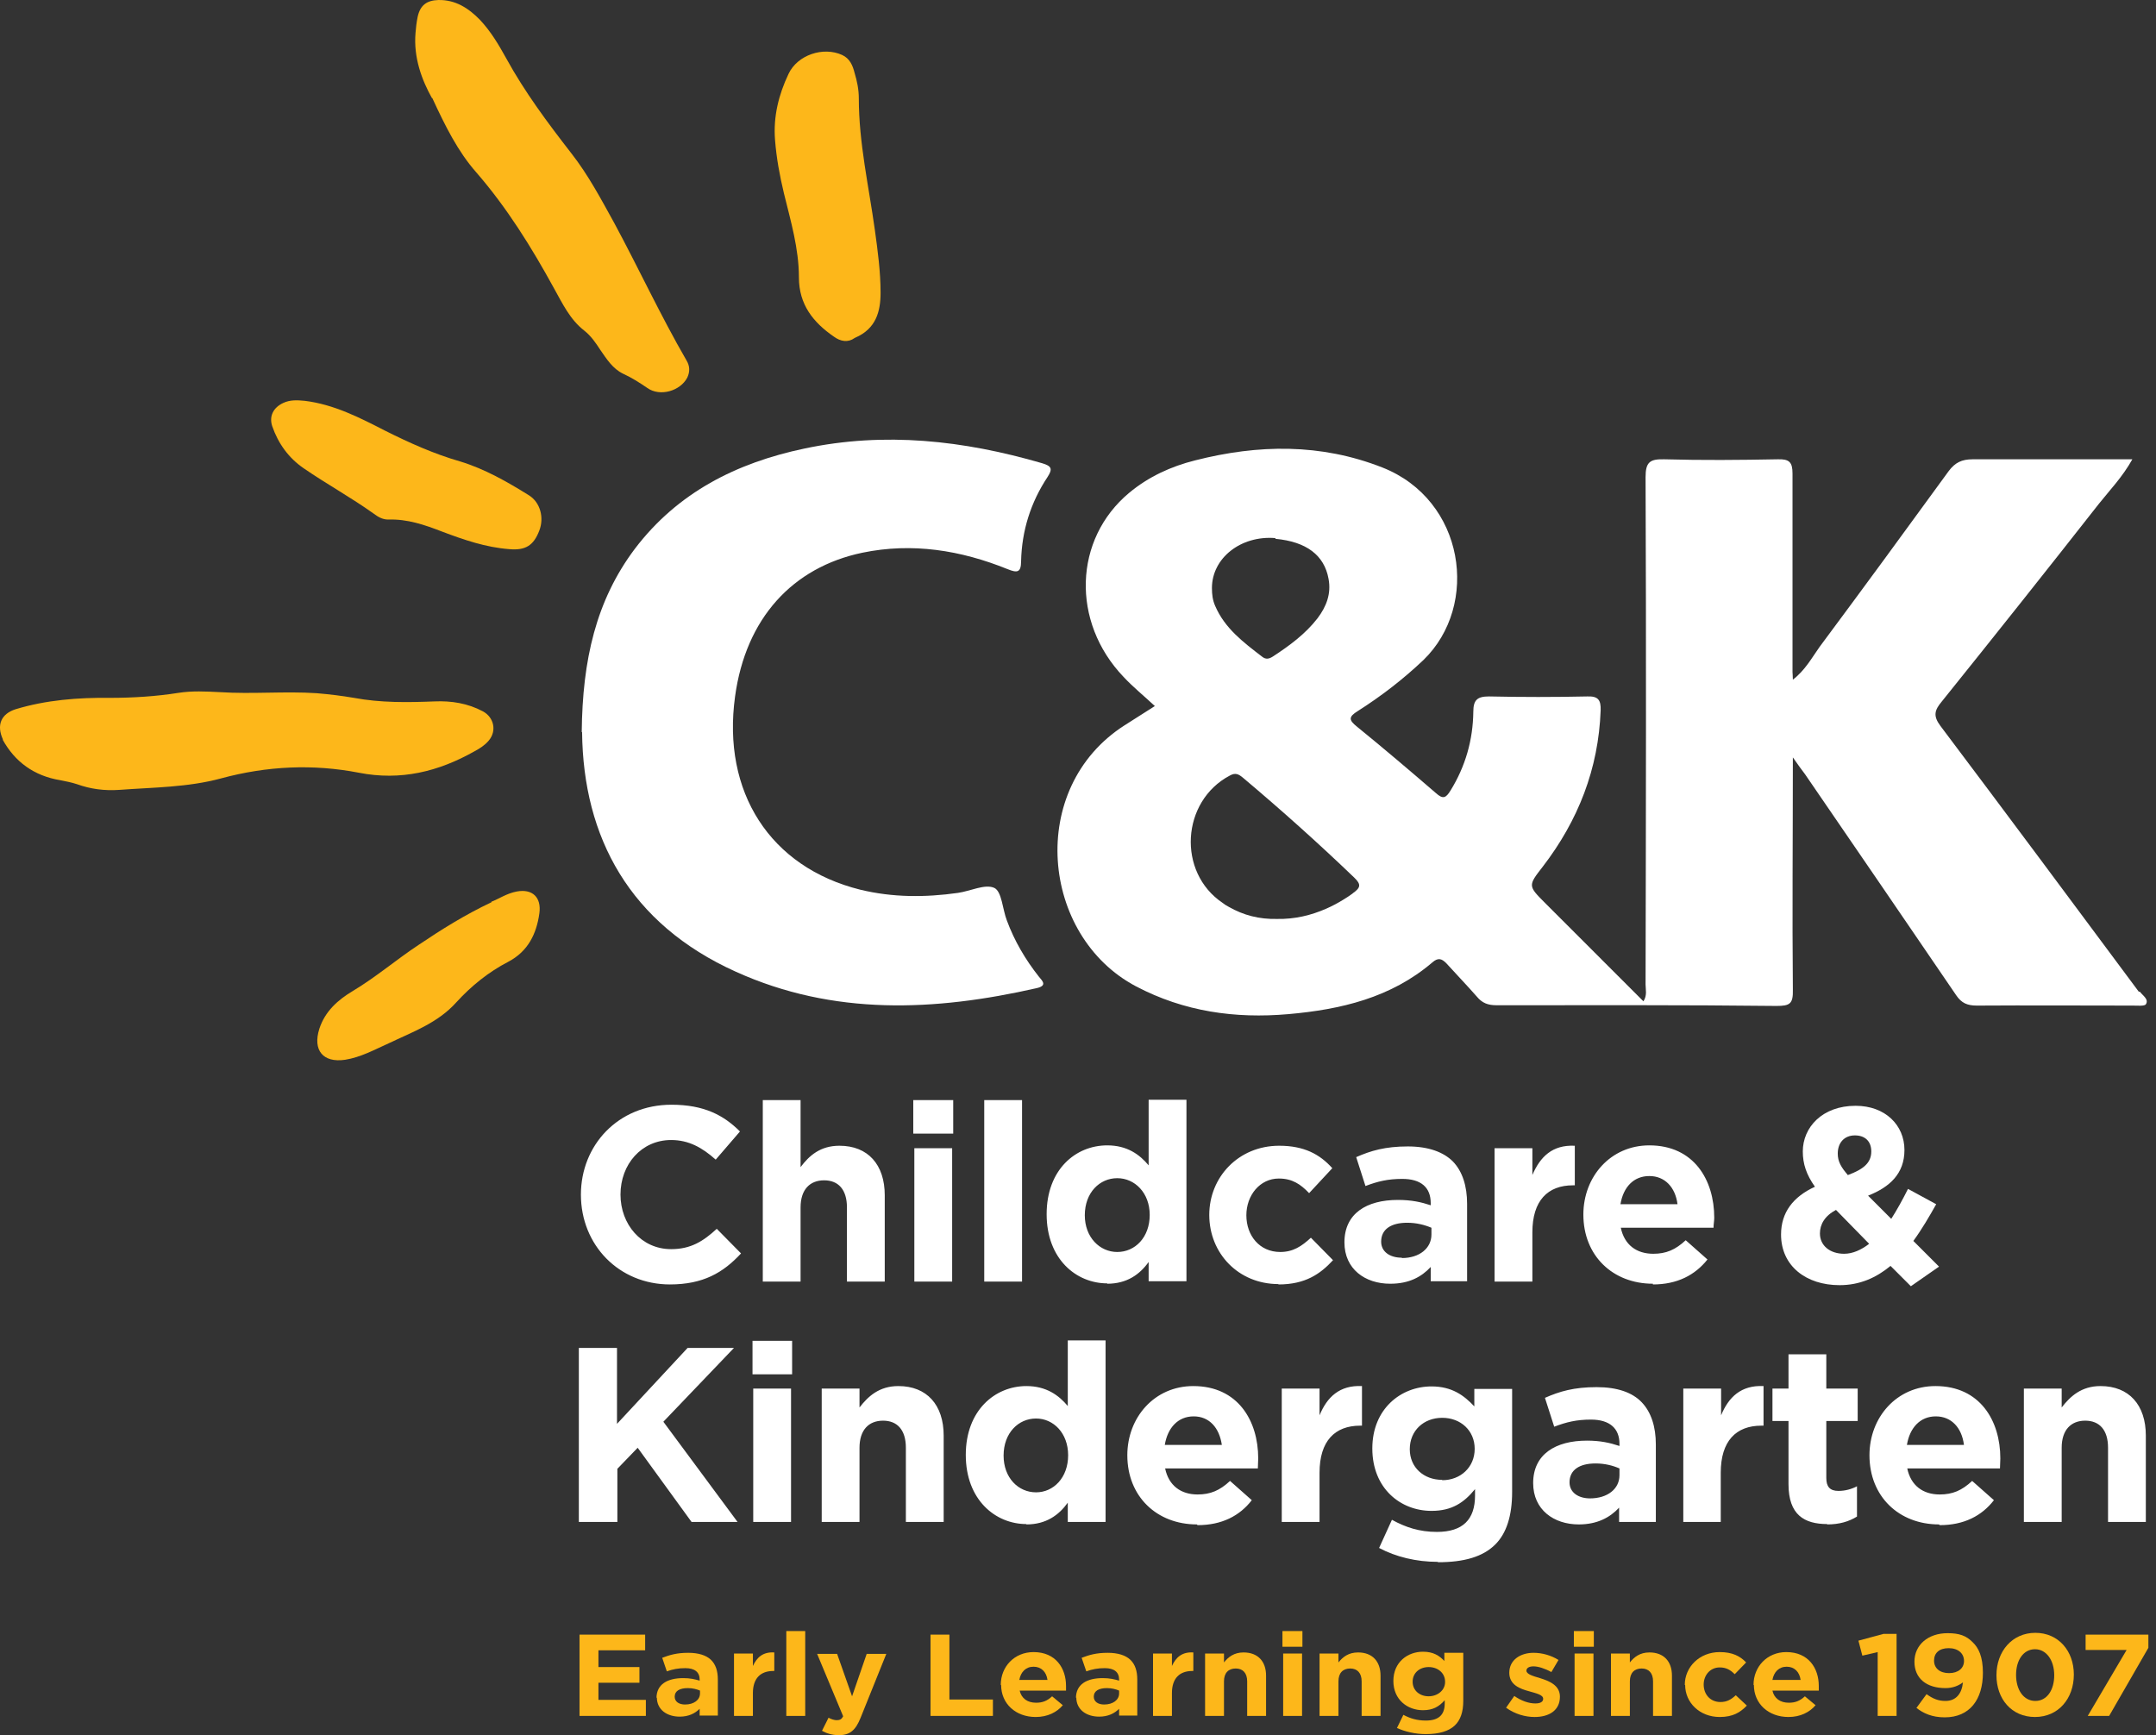 <svg width="123" height="99" viewBox="0 0 123 99" fill="none" xmlns="http://www.w3.org/2000/svg">
<rect x="0" y="0" width="123" height="99" fill="#333333" stroke="none"/>
<path d="M33.188 41.769C33.228 37.659 34.001 34.261 36.219 31.311C38.66 28.097 42.017 26.408 45.883 25.594C50.481 24.618 54.977 25.127 59.453 26.429C60.002 26.591 60.063 26.754 59.758 27.222C58.802 28.667 58.294 30.274 58.253 32.023C58.253 32.675 58.029 32.695 57.48 32.471C54.814 31.393 52.047 30.945 49.199 31.535C45.212 32.369 42.546 35.279 41.936 39.734C41.183 45.187 43.93 49.48 49.077 50.761C50.928 51.209 52.78 51.209 54.652 50.944C55.364 50.843 56.198 50.416 56.727 50.66C57.154 50.863 57.195 51.88 57.439 52.511C57.866 53.671 58.497 54.749 59.27 55.726C59.474 55.97 59.758 56.234 59.148 56.377C53.329 57.699 47.551 57.964 41.977 55.441C35.934 52.715 33.269 47.791 33.208 41.769" fill="white"/>
<path d="M77.156 50.986C76.994 51.108 76.831 51.209 76.668 51.311C76.343 51.515 75.997 51.698 75.671 51.84C74.796 52.227 73.861 52.45 72.843 52.43C71.846 52.45 70.951 52.227 70.097 51.738C69.975 51.677 69.853 51.596 69.751 51.515C67.147 49.765 67.391 45.716 70.158 44.251C70.483 44.068 70.666 44.17 70.911 44.373C73.088 46.205 75.203 48.097 77.258 50.07C77.686 50.477 77.604 50.66 77.177 50.965M72.762 30.742C74.532 30.905 75.549 31.678 75.793 33.021C75.956 33.875 75.671 34.608 75.163 35.279C74.471 36.174 73.555 36.846 72.62 37.456C72.396 37.599 72.213 37.639 71.989 37.456C70.931 36.642 69.873 35.849 69.324 34.567C69.181 34.242 69.141 33.916 69.141 33.55C69.141 31.841 70.788 30.539 72.762 30.701M122.018 56.581C118.254 51.515 114.49 46.449 110.706 41.423C110.278 40.854 110.36 40.528 110.767 40.04C113.778 36.296 116.769 32.533 119.739 28.748C120.37 27.955 121.082 27.223 121.651 26.205C118.518 26.205 115.528 26.205 112.537 26.205C111.926 26.205 111.54 26.388 111.174 26.877C108.732 30.234 106.291 33.57 103.809 36.907C103.361 37.538 102.975 38.25 102.283 38.779C102.283 38.555 102.263 38.453 102.263 38.351C102.263 34.567 102.263 30.803 102.263 27.019C102.263 26.368 102.079 26.185 101.428 26.205C99.272 26.246 97.115 26.266 94.938 26.205C94.124 26.185 93.88 26.368 93.88 27.223C93.921 36.866 93.901 46.53 93.88 56.174C93.88 56.459 93.982 56.784 93.758 57.13C91.866 55.238 90.015 53.386 88.163 51.535C87.166 50.538 87.166 50.538 88.021 49.439C90.035 46.815 91.195 43.865 91.317 40.528C91.337 39.938 91.174 39.714 90.564 39.735C88.692 39.776 86.82 39.776 84.949 39.735C84.277 39.735 84.053 39.938 84.053 40.61C84.033 42.217 83.606 43.722 82.751 45.106C82.487 45.533 82.324 45.614 81.917 45.248C80.432 43.967 78.947 42.705 77.421 41.464C76.933 41.078 76.933 40.895 77.462 40.569C78.805 39.714 80.046 38.758 81.205 37.66C84.44 34.526 83.565 28.524 78.865 26.673C75.346 25.29 71.785 25.351 68.184 26.266C66.801 26.612 65.519 27.202 64.42 28.118C61.247 30.762 61.104 35.483 64.095 38.616C64.644 39.206 65.275 39.714 65.885 40.284C65.275 40.671 64.705 41.037 64.156 41.383C58.561 44.964 59.375 53.407 64.807 56.275C67.554 57.72 70.463 58.127 73.494 57.862C76.505 57.598 79.354 56.926 81.714 54.912C82.039 54.627 82.243 54.688 82.507 54.953C83.077 55.584 83.687 56.214 84.257 56.865C84.562 57.232 84.888 57.354 85.376 57.354C90.686 57.354 96.037 57.333 101.347 57.394C102.12 57.394 102.303 57.272 102.283 56.459C102.242 52.145 102.283 47.812 102.283 43.214C102.608 43.682 102.791 43.926 102.975 44.17C105.864 48.382 108.732 52.573 111.601 56.784C111.906 57.232 112.232 57.374 112.781 57.374C115.751 57.354 118.742 57.374 121.713 57.374C121.957 57.374 122.364 57.415 122.425 57.293C122.608 57.008 122.221 56.784 122.079 56.581" fill="white"/>
<path d="M0.17 42.196C-0.216 41.362 0.069 40.731 0.883 40.467C2.632 39.938 4.443 39.795 6.274 39.816C7.576 39.816 8.899 39.734 10.18 39.531C10.953 39.409 11.747 39.45 12.54 39.49C14.392 39.612 16.243 39.429 18.074 39.551C18.786 39.612 19.478 39.694 20.19 39.816C21.716 40.101 23.242 40.08 24.788 40.019C25.744 39.978 26.68 40.121 27.555 40.589C28.186 40.935 28.349 41.708 27.881 42.257C27.657 42.522 27.372 42.705 27.067 42.867C25.012 44.027 22.855 44.556 20.475 44.088C17.85 43.58 15.226 43.702 12.601 44.414C10.73 44.922 8.756 44.922 6.823 45.065C5.969 45.126 5.175 45.024 4.382 44.739C4.077 44.638 3.751 44.577 3.446 44.516C1.94 44.271 0.842 43.458 0.15 42.196" fill="#FDB71A"/>
<path d="M24.642 5.596C24.073 4.578 23.584 3.296 23.706 1.872C23.727 1.567 23.767 1.262 23.828 0.957C23.971 0.306 24.337 0.021 25.009 0.001C25.985 -0.02 26.738 0.469 27.389 1.14C27.999 1.791 28.447 2.544 28.874 3.317C29.932 5.25 31.254 7.02 32.597 8.749C33.553 9.97 34.286 11.353 35.039 12.716C36.443 15.32 37.684 18.006 39.169 20.57C39.352 20.875 39.372 21.2 39.209 21.546C38.803 22.319 37.643 22.645 36.931 22.136C36.483 21.831 36.036 21.546 35.547 21.322C34.957 21.038 34.611 20.488 34.245 19.959C33.981 19.552 33.716 19.166 33.33 18.861C32.516 18.23 32.089 17.314 31.6 16.439C30.319 14.1 28.915 11.841 27.165 9.827C26.128 8.647 25.415 7.223 24.663 5.596" fill="#FDB71A"/>
<path d="M48.752 19.288C48.385 19.552 47.958 19.491 47.572 19.206C46.392 18.393 45.578 17.375 45.578 15.829C45.578 14.181 45.11 12.614 44.723 11.028C44.479 10.01 44.296 9.013 44.215 7.976C44.113 6.653 44.418 5.412 44.988 4.212C45.496 3.134 46.961 2.645 48.04 3.134C48.487 3.337 48.65 3.744 48.752 4.151C48.894 4.619 48.996 5.107 48.996 5.616C48.996 8.159 49.565 10.621 49.911 13.123C50.074 14.303 50.237 15.504 50.237 16.704C50.237 17.782 49.972 18.759 48.792 19.267" fill="#FDB71A"/>
<path d="M16.159 22.99C16.546 22.807 16.953 22.828 17.38 22.868C19.048 23.072 20.513 23.825 21.978 24.577C23.361 25.269 24.765 25.9 26.25 26.327C27.654 26.754 28.936 27.487 30.177 28.26C30.828 28.667 31.052 29.542 30.767 30.274C30.442 31.128 29.974 31.413 29.058 31.332C27.715 31.23 26.474 30.803 25.233 30.335C24.236 29.948 23.239 29.603 22.141 29.643C21.815 29.643 21.551 29.481 21.307 29.297C20.025 28.382 18.621 27.609 17.319 26.714C16.465 26.124 15.874 25.31 15.529 24.313C15.345 23.743 15.59 23.255 16.159 22.99Z" fill="#FDB71A"/>
<path d="M28.025 51.453C28.452 51.29 28.92 50.965 29.49 50.863C30.385 50.7 30.894 51.209 30.772 52.104C30.609 53.284 30.121 54.281 29.002 54.871C27.862 55.461 26.886 56.255 26.031 57.19C24.973 58.37 23.529 58.879 22.166 59.53C21.352 59.896 20.579 60.324 19.684 60.466C18.422 60.649 17.832 59.917 18.219 58.696C18.544 57.699 19.277 57.048 20.131 56.539C21.454 55.746 22.613 54.749 23.875 53.915C25.177 53.04 26.499 52.206 28.046 51.473" fill="#FDB71A"/>
<path d="M33.062 93.263V97.901H36.847V96.986H34.141V96.009H36.48V95.114H34.141V94.158H36.806V93.263H33.062Z" fill="#FDB71A"/>
<path d="M37.453 96.885C37.453 96.091 38.084 95.745 38.979 95.745C39.366 95.745 39.63 95.806 39.915 95.888V95.827C39.915 95.4 39.63 95.176 39.101 95.176C38.694 95.176 38.389 95.237 38.043 95.359L37.779 94.586C38.206 94.423 38.613 94.301 39.264 94.301C39.854 94.301 40.281 94.443 40.546 94.688C40.83 94.952 40.953 95.338 40.953 95.827V97.882H39.915V97.495C39.65 97.76 39.284 97.943 38.776 97.943C38.063 97.943 37.474 97.556 37.474 96.844M39.935 96.641V96.457C39.752 96.376 39.508 96.315 39.243 96.315C38.776 96.315 38.491 96.478 38.491 96.803C38.491 97.088 38.735 97.251 39.081 97.251C39.589 97.251 39.935 96.987 39.935 96.62" fill="#FDB71A"/>
<path d="M41.875 94.341H42.953V95.053C43.177 94.565 43.523 94.24 44.174 94.28V95.338H44.113C43.401 95.338 42.953 95.745 42.953 96.6V97.902H41.875V94.341Z" fill="#FDB71A"/>
<path d="M45.938 93.06H44.859V97.902H45.938V93.06Z" fill="#FDB71A"/>
<path d="M46.902 98.736L47.268 98.004C47.411 98.085 47.594 98.146 47.736 98.146C47.919 98.146 48.021 98.085 48.102 97.922L46.617 94.362H47.757L48.611 96.783L49.445 94.362H50.564L49.099 98.004C48.815 98.716 48.489 99 47.858 99C47.472 99 47.166 98.899 46.902 98.756" fill="#FDB71A"/>
<path d="M53.086 93.263V97.901H56.646V96.966H54.164V93.263H53.086Z" fill="#FDB71A"/>
<path d="M57.094 96.132C57.094 95.094 57.867 94.26 58.965 94.26C60.227 94.26 60.817 95.176 60.817 96.193C60.817 96.274 60.817 96.356 60.817 96.457H58.172C58.274 96.905 58.62 97.149 59.108 97.149C59.474 97.149 59.739 97.047 60.023 96.783L60.634 97.291C60.288 97.698 59.759 97.963 59.088 97.963C57.948 97.963 57.114 97.21 57.114 96.132M59.759 95.847C59.698 95.4 59.413 95.094 58.965 95.094C58.518 95.094 58.233 95.4 58.152 95.847H59.779H59.759Z" fill="#FDB71A"/>
<path d="M61.383 96.885C61.383 96.091 62.014 95.745 62.909 95.745C63.295 95.745 63.56 95.806 63.845 95.888V95.827C63.845 95.4 63.56 95.176 63.031 95.176C62.624 95.176 62.319 95.237 61.973 95.359L61.708 94.586C62.136 94.423 62.542 94.301 63.194 94.301C63.783 94.301 64.211 94.443 64.475 94.688C64.76 94.952 64.882 95.338 64.882 95.827V97.882H63.845V97.495C63.58 97.76 63.214 97.943 62.705 97.943C61.993 97.943 61.403 97.556 61.403 96.844M63.845 96.641V96.457C63.661 96.376 63.417 96.315 63.153 96.315C62.685 96.315 62.4 96.478 62.4 96.803C62.4 97.088 62.644 97.251 62.99 97.251C63.499 97.251 63.845 96.987 63.845 96.62" fill="#FDB71A"/>
<path d="M65.781 94.341H66.859V95.053C67.083 94.565 67.429 94.24 68.08 94.28V95.338H68.019C67.307 95.338 66.859 95.745 66.859 96.6V97.902H65.781V94.341Z" fill="#FDB71A"/>
<path d="M68.75 94.341H69.828V94.85C70.072 94.544 70.398 94.28 70.947 94.28C71.761 94.28 72.229 94.789 72.229 95.603V97.901H71.151V95.928C71.151 95.46 70.907 95.196 70.5 95.196C70.093 95.196 69.828 95.44 69.828 95.928V97.901H68.75V94.341Z" fill="#FDB71A"/>
<path d="M73.205 97.902H74.283V94.342H73.205V97.902ZM73.164 93.955H74.303V93.06H73.164V93.955Z" fill="#FDB71A"/>
<path d="M75.281 94.341H76.359V94.85C76.604 94.544 76.929 94.28 77.479 94.28C78.292 94.28 78.76 94.789 78.76 95.603V97.901H77.682V95.928C77.682 95.46 77.438 95.196 77.031 95.196C76.624 95.196 76.359 95.44 76.359 95.928V97.901H75.281V94.341Z" fill="#FDB71A"/>
<path d="M79.696 98.593L80.062 97.84C80.448 98.044 80.835 98.166 81.344 98.166C82.076 98.166 82.422 97.84 82.422 97.189V97.006C82.096 97.372 81.751 97.576 81.181 97.576C80.286 97.576 79.492 96.966 79.492 95.908C79.492 94.829 80.306 94.239 81.181 94.239C81.771 94.239 82.117 94.463 82.401 94.768V94.3H83.48V97.047C83.48 97.678 83.317 98.146 82.992 98.451C82.646 98.776 82.096 98.939 81.344 98.939C80.733 98.939 80.143 98.797 79.655 98.573M82.442 95.948C82.442 95.46 82.035 95.114 81.506 95.114C80.977 95.114 80.591 95.46 80.591 95.948C80.591 96.457 80.998 96.782 81.506 96.782C82.015 96.782 82.442 96.437 82.442 95.969" fill="#FDB71A"/>
<path d="M85.922 97.434L86.39 96.763C86.797 97.047 87.224 97.19 87.59 97.19C87.895 97.19 88.038 97.088 88.038 96.925C88.038 96.702 87.671 96.62 87.244 96.498C86.715 96.356 86.105 96.132 86.105 95.44C86.105 94.708 86.736 94.301 87.488 94.301C87.977 94.301 88.485 94.443 88.913 94.708L88.506 95.4C88.139 95.196 87.753 95.074 87.488 95.074C87.224 95.074 87.082 95.176 87.082 95.318C87.082 95.522 87.448 95.623 87.855 95.745C88.384 95.908 88.994 96.152 88.994 96.803C88.994 97.597 88.363 97.963 87.549 97.963C87.02 97.963 86.43 97.8 85.922 97.434Z" fill="#FDB71A"/>
<path d="M89.83 97.902H90.908V94.342H89.83V97.902ZM89.789 93.955H90.928V93.06H89.789V93.955Z" fill="#FDB71A"/>
<path d="M91.906 94.341H92.984V94.85C93.229 94.544 93.554 94.28 94.103 94.28C94.917 94.28 95.385 94.789 95.385 95.603V97.901H94.307V95.928C94.307 95.46 94.063 95.196 93.656 95.196C93.249 95.196 92.984 95.44 92.984 95.928V97.901H91.906V94.341Z" fill="#FDB71A"/>
<path d="M96.117 96.132C96.117 95.115 96.951 94.26 98.111 94.26C98.823 94.26 99.271 94.484 99.617 94.85L98.966 95.522C98.721 95.277 98.477 95.135 98.111 95.135C97.562 95.135 97.195 95.583 97.195 96.112C97.195 96.661 97.562 97.109 98.152 97.109C98.518 97.109 98.762 96.966 99.027 96.722L99.657 97.312C99.291 97.698 98.864 97.963 98.111 97.963C96.972 97.963 96.138 97.149 96.138 96.132" fill="#FDB71A"/>
<path d="M100.039 96.132C100.039 95.094 100.812 94.26 101.911 94.26C103.172 94.26 103.762 95.176 103.762 96.193C103.762 96.274 103.762 96.356 103.762 96.457H101.117C101.219 96.905 101.565 97.149 102.053 97.149C102.419 97.149 102.684 97.047 102.969 96.783L103.579 97.291C103.233 97.698 102.704 97.963 102.033 97.963C100.894 97.963 100.059 97.21 100.059 96.132M102.725 95.847C102.664 95.4 102.379 95.094 101.931 95.094C101.484 95.094 101.199 95.4 101.117 95.847H102.745H102.725Z" fill="#FDB71A"/>
<path d="M107.448 93.222L106.023 93.608L106.247 94.463L107.122 94.26V97.901H108.2V93.222H107.448Z" fill="#FDB71A"/>
<path d="M109.341 97.434L109.91 96.66C110.277 96.925 110.582 97.047 110.989 97.047C111.599 97.047 111.925 96.62 111.986 95.989C111.742 96.172 111.416 96.315 110.989 96.315C109.91 96.315 109.219 95.765 109.219 94.809C109.219 93.853 109.992 93.181 111.111 93.181C111.782 93.181 112.169 93.324 112.535 93.69C112.881 94.016 113.125 94.524 113.125 95.44C113.125 96.966 112.372 97.983 110.948 97.983C110.236 97.983 109.727 97.759 109.321 97.434M112.047 94.768C112.047 94.341 111.721 94.036 111.172 94.036C110.623 94.036 110.338 94.321 110.338 94.748C110.338 95.175 110.663 95.46 111.192 95.46C111.721 95.46 112.047 95.175 112.047 94.768Z" fill="#FDB71A"/>
<path d="M113.898 95.582C113.898 94.219 114.794 93.161 116.116 93.161C117.438 93.161 118.313 94.199 118.313 95.541C118.313 96.905 117.438 97.963 116.096 97.963C114.753 97.963 113.898 96.925 113.898 95.582ZM117.194 95.582C117.194 94.728 116.747 94.097 116.096 94.097C115.445 94.097 115.017 94.707 115.017 95.562C115.017 96.416 115.445 97.047 116.116 97.047C116.787 97.047 117.194 96.416 117.194 95.582Z" fill="#FDB71A"/>
<path d="M118.984 93.263V94.138H121.324L119.106 97.901H120.327L122.565 94.015V93.263H118.984Z" fill="#FDB71A"/>
<path d="M115.462 86.834H117.619V82.602C117.619 81.585 118.148 81.056 118.962 81.056C119.775 81.056 120.264 81.585 120.264 82.602V86.834H122.42V81.91C122.42 80.16 121.464 79.082 119.836 79.082C118.738 79.082 118.107 79.672 117.619 80.303V79.225H115.462V86.834ZM108.789 82.439C108.952 81.463 109.542 80.811 110.437 80.811C111.332 80.811 111.922 81.463 112.044 82.439H108.789ZM110.661 87.017C112.044 87.017 113.061 86.488 113.753 85.593L112.512 84.494C111.922 85.043 111.393 85.267 110.661 85.267C109.704 85.267 109.013 84.758 108.809 83.782H114.099C114.099 83.578 114.119 83.395 114.119 83.212C114.119 81.056 112.96 79.082 110.417 79.082C108.199 79.082 106.653 80.872 106.653 83.029C106.653 85.389 108.341 86.976 110.62 86.976M104.232 86.976C104.944 86.976 105.473 86.813 105.941 86.528V84.799C105.635 84.962 105.269 85.064 104.883 85.064C104.394 85.064 104.191 84.819 104.191 84.331V81.076H105.981V79.225H104.191V77.271H102.034V79.225H101.119V81.076H102.034V84.677C102.034 86.427 102.929 86.956 104.252 86.956M96.012 86.834H98.169V84.026C98.169 82.215 99.044 81.341 100.488 81.341H100.61V79.082C99.328 79.021 98.616 79.713 98.189 80.75V79.225H96.032V86.834H96.012ZM90.722 85.491C90.031 85.491 89.542 85.145 89.542 84.575C89.542 83.863 90.112 83.497 91.028 83.497C91.556 83.497 92.025 83.619 92.391 83.782V84.168C92.391 84.942 91.719 85.491 90.702 85.491M90.071 86.976C91.109 86.976 91.841 86.59 92.37 86.02V86.834H94.466V82.419C94.466 81.401 94.201 80.567 93.652 79.998C93.123 79.448 92.269 79.143 91.089 79.143C89.787 79.143 88.973 79.387 88.139 79.754L88.668 81.401C89.359 81.137 89.949 80.995 90.763 80.995C91.841 80.995 92.391 81.503 92.391 82.378V82.5C91.841 82.317 91.292 82.195 90.539 82.195C88.749 82.195 87.467 82.968 87.467 84.616C87.467 86.142 88.647 86.976 90.071 86.976ZM82.279 84.433C81.221 84.433 80.428 83.721 80.428 82.683C80.428 81.625 81.221 80.893 82.279 80.893C83.337 80.893 84.131 81.625 84.131 82.663C84.131 83.721 83.317 84.453 82.279 84.453M82.035 89.133C83.52 89.133 84.599 88.827 85.311 88.115C85.941 87.485 86.267 86.488 86.267 85.125V79.245H84.11V80.242C83.52 79.611 82.829 79.102 81.669 79.102C79.919 79.102 78.291 80.384 78.291 82.642C78.291 84.921 79.899 86.203 81.669 86.203C82.829 86.203 83.52 85.735 84.151 84.962V85.328C84.151 86.691 83.459 87.403 81.974 87.403C80.977 87.403 80.184 87.139 79.41 86.712L78.678 88.319C79.634 88.828 80.794 89.112 82.035 89.112M73.124 86.834H75.28V84.026C75.28 82.215 76.155 81.341 77.6 81.341H77.701V79.082C76.42 79.021 75.708 79.713 75.28 80.75V79.225H73.124V86.834ZM66.451 82.439C66.613 81.463 67.203 80.811 68.099 80.811C68.994 80.811 69.563 81.463 69.706 82.439H66.451ZM68.322 87.017C69.706 87.017 70.723 86.488 71.415 85.593L70.174 84.494C69.584 85.043 69.055 85.267 68.322 85.267C67.366 85.267 66.674 84.758 66.471 83.782H71.761C71.761 83.578 71.781 83.395 71.781 83.212C71.781 81.056 70.621 79.082 68.078 79.082C65.861 79.082 64.314 80.872 64.314 83.029C64.314 85.389 66.003 86.976 68.282 86.976M59.106 85.145C58.089 85.145 57.255 84.311 57.255 83.049C57.255 81.747 58.109 80.933 59.106 80.933C60.103 80.933 60.937 81.768 60.937 83.029C60.937 84.311 60.103 85.145 59.106 85.145ZM58.557 86.976C59.676 86.976 60.408 86.447 60.917 85.735V86.834H63.073V76.478H60.917V80.221C60.408 79.611 59.696 79.082 58.557 79.082C56.766 79.082 55.098 80.466 55.098 83.009C55.098 85.572 56.787 86.956 58.557 86.956M46.879 86.834H49.035V82.602C49.035 81.585 49.564 81.056 50.378 81.056C51.192 81.056 51.68 81.585 51.68 82.602V86.834H53.837V81.91C53.837 80.16 52.88 79.082 51.253 79.082C50.154 79.082 49.523 79.672 49.035 80.303V79.225H46.879V86.834ZM42.972 86.834H45.129V79.225H42.972V86.834ZM42.931 78.411H45.19V76.498H42.931V78.411ZM33.044 86.834H35.221V83.802L36.38 82.602L39.453 86.834H42.077L37.845 81.117L41.874 76.905H39.229L35.2 81.239V76.905H33.023V86.834H33.044Z" fill="white"/>
<path d="M92.447 68.706C92.61 67.73 93.2 67.099 94.095 67.099C94.99 67.099 95.58 67.75 95.702 68.706H92.447ZM94.298 73.284C95.682 73.284 96.699 72.755 97.411 71.86L96.17 70.761C95.58 71.31 95.051 71.534 94.319 71.534C93.362 71.534 92.671 71.025 92.467 70.049H97.757C97.757 69.845 97.798 69.662 97.798 69.479C97.798 67.323 96.638 65.349 94.095 65.349C91.877 65.349 90.331 67.139 90.331 69.296C90.331 71.656 92.02 73.243 94.298 73.243M85.265 73.121H87.422V70.313C87.422 68.503 88.296 67.628 89.741 67.628H89.843V65.37C88.561 65.308 87.869 66 87.422 67.038V65.512H85.265V73.121ZM79.975 71.758C79.284 71.758 78.795 71.412 78.795 70.842C78.795 70.13 79.365 69.764 80.28 69.764C80.809 69.764 81.277 69.886 81.664 70.049V70.435C81.664 71.209 80.993 71.778 79.975 71.778M79.324 73.243C80.382 73.243 81.094 72.856 81.623 72.287V73.101H83.698V68.686C83.698 67.668 83.434 66.834 82.885 66.265C82.356 65.736 81.501 65.41 80.321 65.41C79.019 65.41 78.205 65.654 77.371 66.02L77.9 67.668C78.592 67.404 79.182 67.262 79.996 67.262C81.074 67.262 81.623 67.75 81.623 68.645V68.767C81.074 68.584 80.525 68.462 79.751 68.462C77.961 68.462 76.7 69.235 76.7 70.883C76.7 72.409 77.88 73.243 79.304 73.243M72.936 73.284C74.462 73.284 75.316 72.694 76.049 71.9L74.787 70.618C74.258 71.107 73.77 71.432 73.037 71.432C71.858 71.432 71.105 70.496 71.105 69.337C71.105 68.198 71.878 67.241 72.956 67.241C73.729 67.241 74.197 67.567 74.686 68.075L76.008 66.651C75.296 65.858 74.401 65.37 72.977 65.37C70.657 65.37 68.989 67.16 68.989 69.316C68.989 71.514 70.657 73.263 72.936 73.263M63.74 71.432C62.743 71.432 61.888 70.598 61.888 69.337C61.888 68.035 62.743 67.221 63.74 67.221C64.737 67.221 65.591 68.055 65.591 69.316C65.591 70.598 64.757 71.432 63.74 71.432ZM63.17 73.243C64.289 73.243 65.022 72.714 65.53 72.002V73.101H67.687V62.745H65.53V66.489C65.022 65.878 64.309 65.349 63.17 65.349C61.359 65.349 59.711 66.733 59.711 69.276C59.711 71.839 61.4 73.223 63.17 73.223M56.151 73.121H58.308V62.765H56.151V73.121ZM52.163 73.121H54.32V65.512H52.163V73.121ZM52.102 64.678H54.381V62.765H52.102V64.678ZM43.517 73.121H45.673V68.889C45.673 67.872 46.202 67.343 47.016 67.343C47.83 67.343 48.318 67.872 48.318 68.889V73.121H50.475V68.198C50.475 66.448 49.519 65.37 47.891 65.37C46.792 65.37 46.162 65.939 45.673 66.59V62.765H43.517V73.121ZM38.207 73.284C40.119 73.284 41.258 72.612 42.276 71.514L40.892 70.11C40.119 70.822 39.407 71.27 38.288 71.27C36.579 71.27 35.399 69.845 35.399 68.157C35.399 66.427 36.599 65.044 38.288 65.044C39.285 65.044 40.058 65.471 40.831 66.163L42.215 64.556C41.299 63.64 40.18 63.03 38.308 63.03C35.257 63.03 33.141 65.349 33.141 68.157C33.141 71.046 35.318 73.284 38.227 73.284" fill="white"/>
<path d="M105.21 71.534C104.397 71.534 103.827 71.067 103.827 70.375C103.827 69.866 104.092 69.378 104.743 69.032L106.635 70.965C106.187 71.311 105.699 71.534 105.21 71.534ZM105.434 67.058C105.027 66.591 104.844 66.265 104.844 65.817C104.844 65.187 105.231 64.78 105.821 64.78C106.411 64.78 106.757 65.126 106.757 65.695C106.757 66.346 106.309 66.713 105.434 67.038M109.015 73.386L110.622 72.267L109.157 70.802C109.646 70.131 110.073 69.398 110.46 68.707L108.852 67.832C108.547 68.442 108.222 69.032 107.896 69.541L106.574 68.218C107.815 67.73 108.649 66.957 108.649 65.614C108.649 64.19 107.55 63.091 105.862 63.091C103.949 63.091 102.85 64.332 102.85 65.695C102.85 66.407 103.054 67.018 103.542 67.71C102.301 68.279 101.609 69.174 101.609 70.436C101.609 72.226 103.034 73.325 104.946 73.325C106.106 73.325 107.042 72.898 107.855 72.226L109.015 73.386Z" fill="white"/>
</svg>
